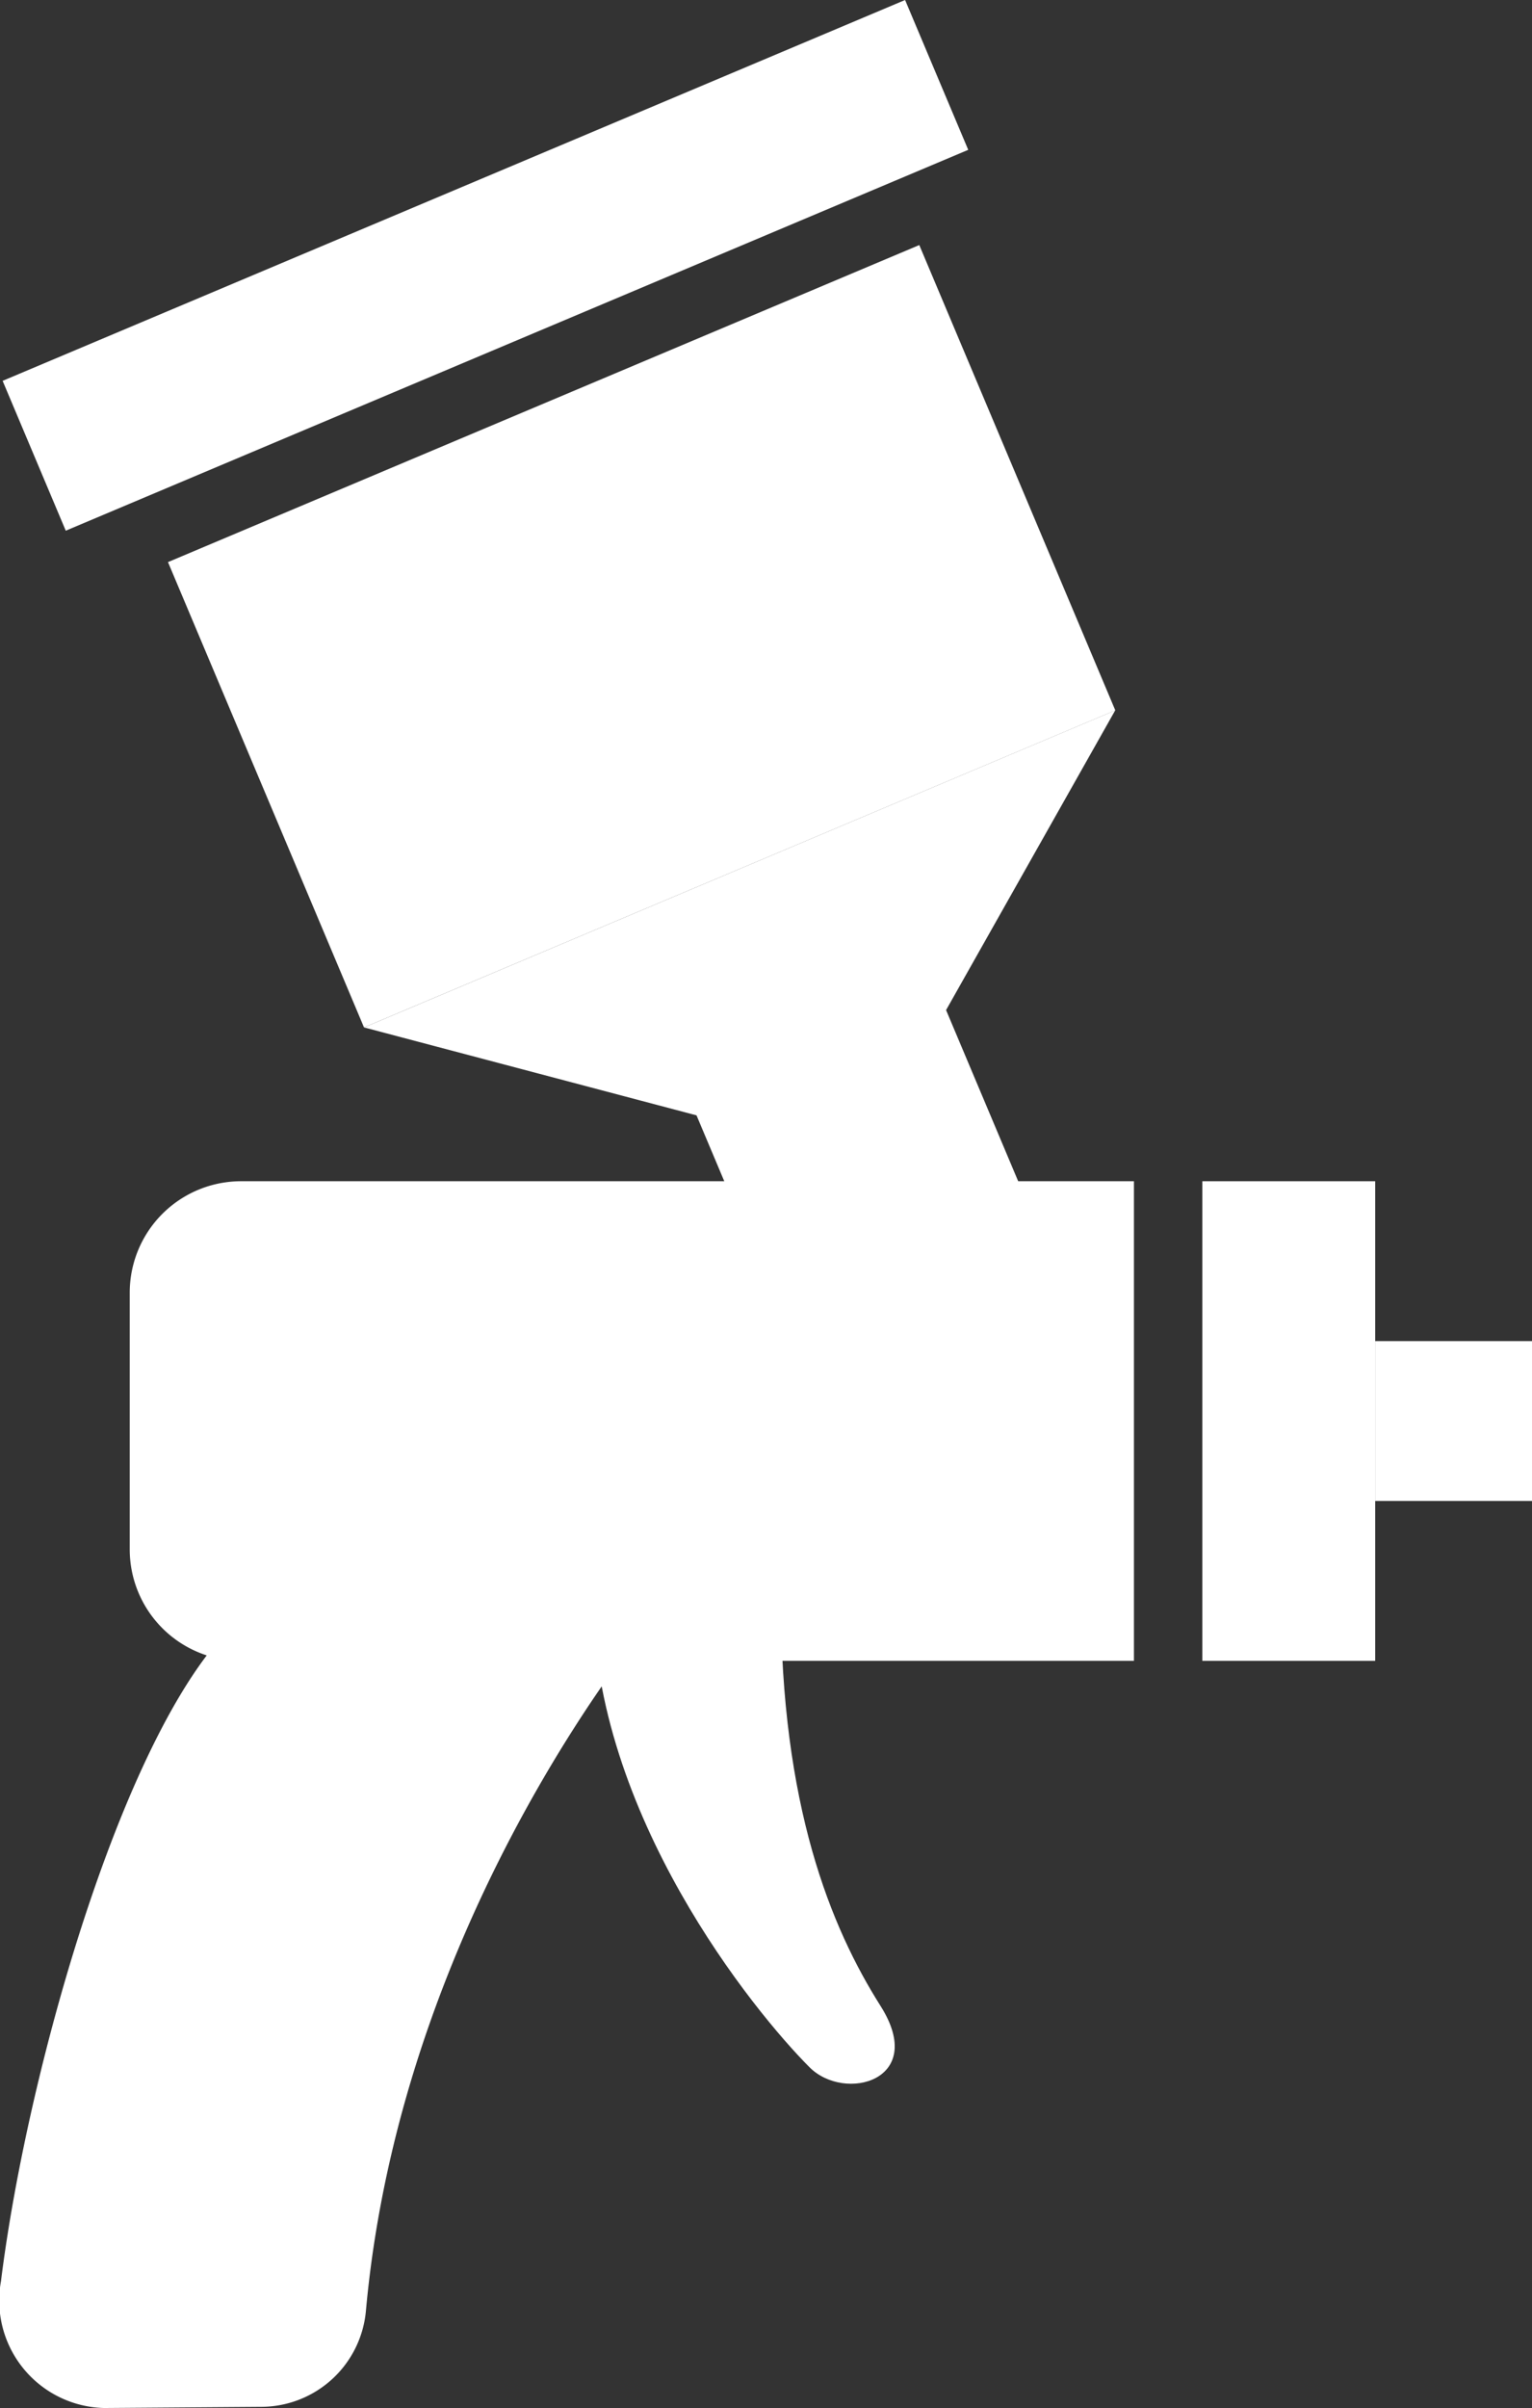 <svg data-name="グループ 443630" xmlns="http://www.w3.org/2000/svg" width="57.31" height="90"><rect width="100%" height="100%" fill="#333333" stroke="none"/><defs><clipPath id="a"><path data-name="長方形 139954" fill="none" d="M0 0h57.31v90H0z"/></clipPath></defs><g data-name="グループ 245836" clip-path="url(#a)" fill="#fff"><path data-name="パス 141072" d="M42.419 62.074h-33.4a4.166 4.166 0 0 1-4.166-4.166v-9.593a4.166 4.166 0 0 1 4.166-4.166h33.4Z"/><path data-name="長方形 139949" d="m6.284 21.009 28.105-11.85 7.333 17.391L13.617 38.4z"/><path data-name="パス 141073" d="m35.248 38.006-8.908 3.756L13.618 38.4l28.1-11.85Z"/><path data-name="長方形 139950" d="M.098 14.234 33.858 0 36.22 5.6 2.46 19.835z"/><path data-name="長方形 139951" d="m23.709 36.121 9.335-3.936 6.284 14.903-9.335 3.936z"/><path data-name="パス 141074" d="M.037 85.257c1.011-8.129 4.811-21.355 9.077-24.869h15.377s-9.435 10.976-10.8 25.952A3.943 3.943 0 0 1 9.8 89.956L3.9 90a4.017 4.017 0 0 1-3.863-4.743"/><path data-name="長方形 139952" d="M44.977 44.149h6.467v17.925h-6.467z"/><path data-name="長方形 139953" d="M51.444 50.124h5.866v5.975h-5.866z"/><path data-name="パス 141075" d="M29.21 59.7c0 7.8 1.876 12.344 3.731 15.275 1.764 2.786-1.337 3.61-2.655 2.292-2.077-2.076-8.1-9.464-8.1-17.566s7.025 0 7.025 0"/></g></svg>